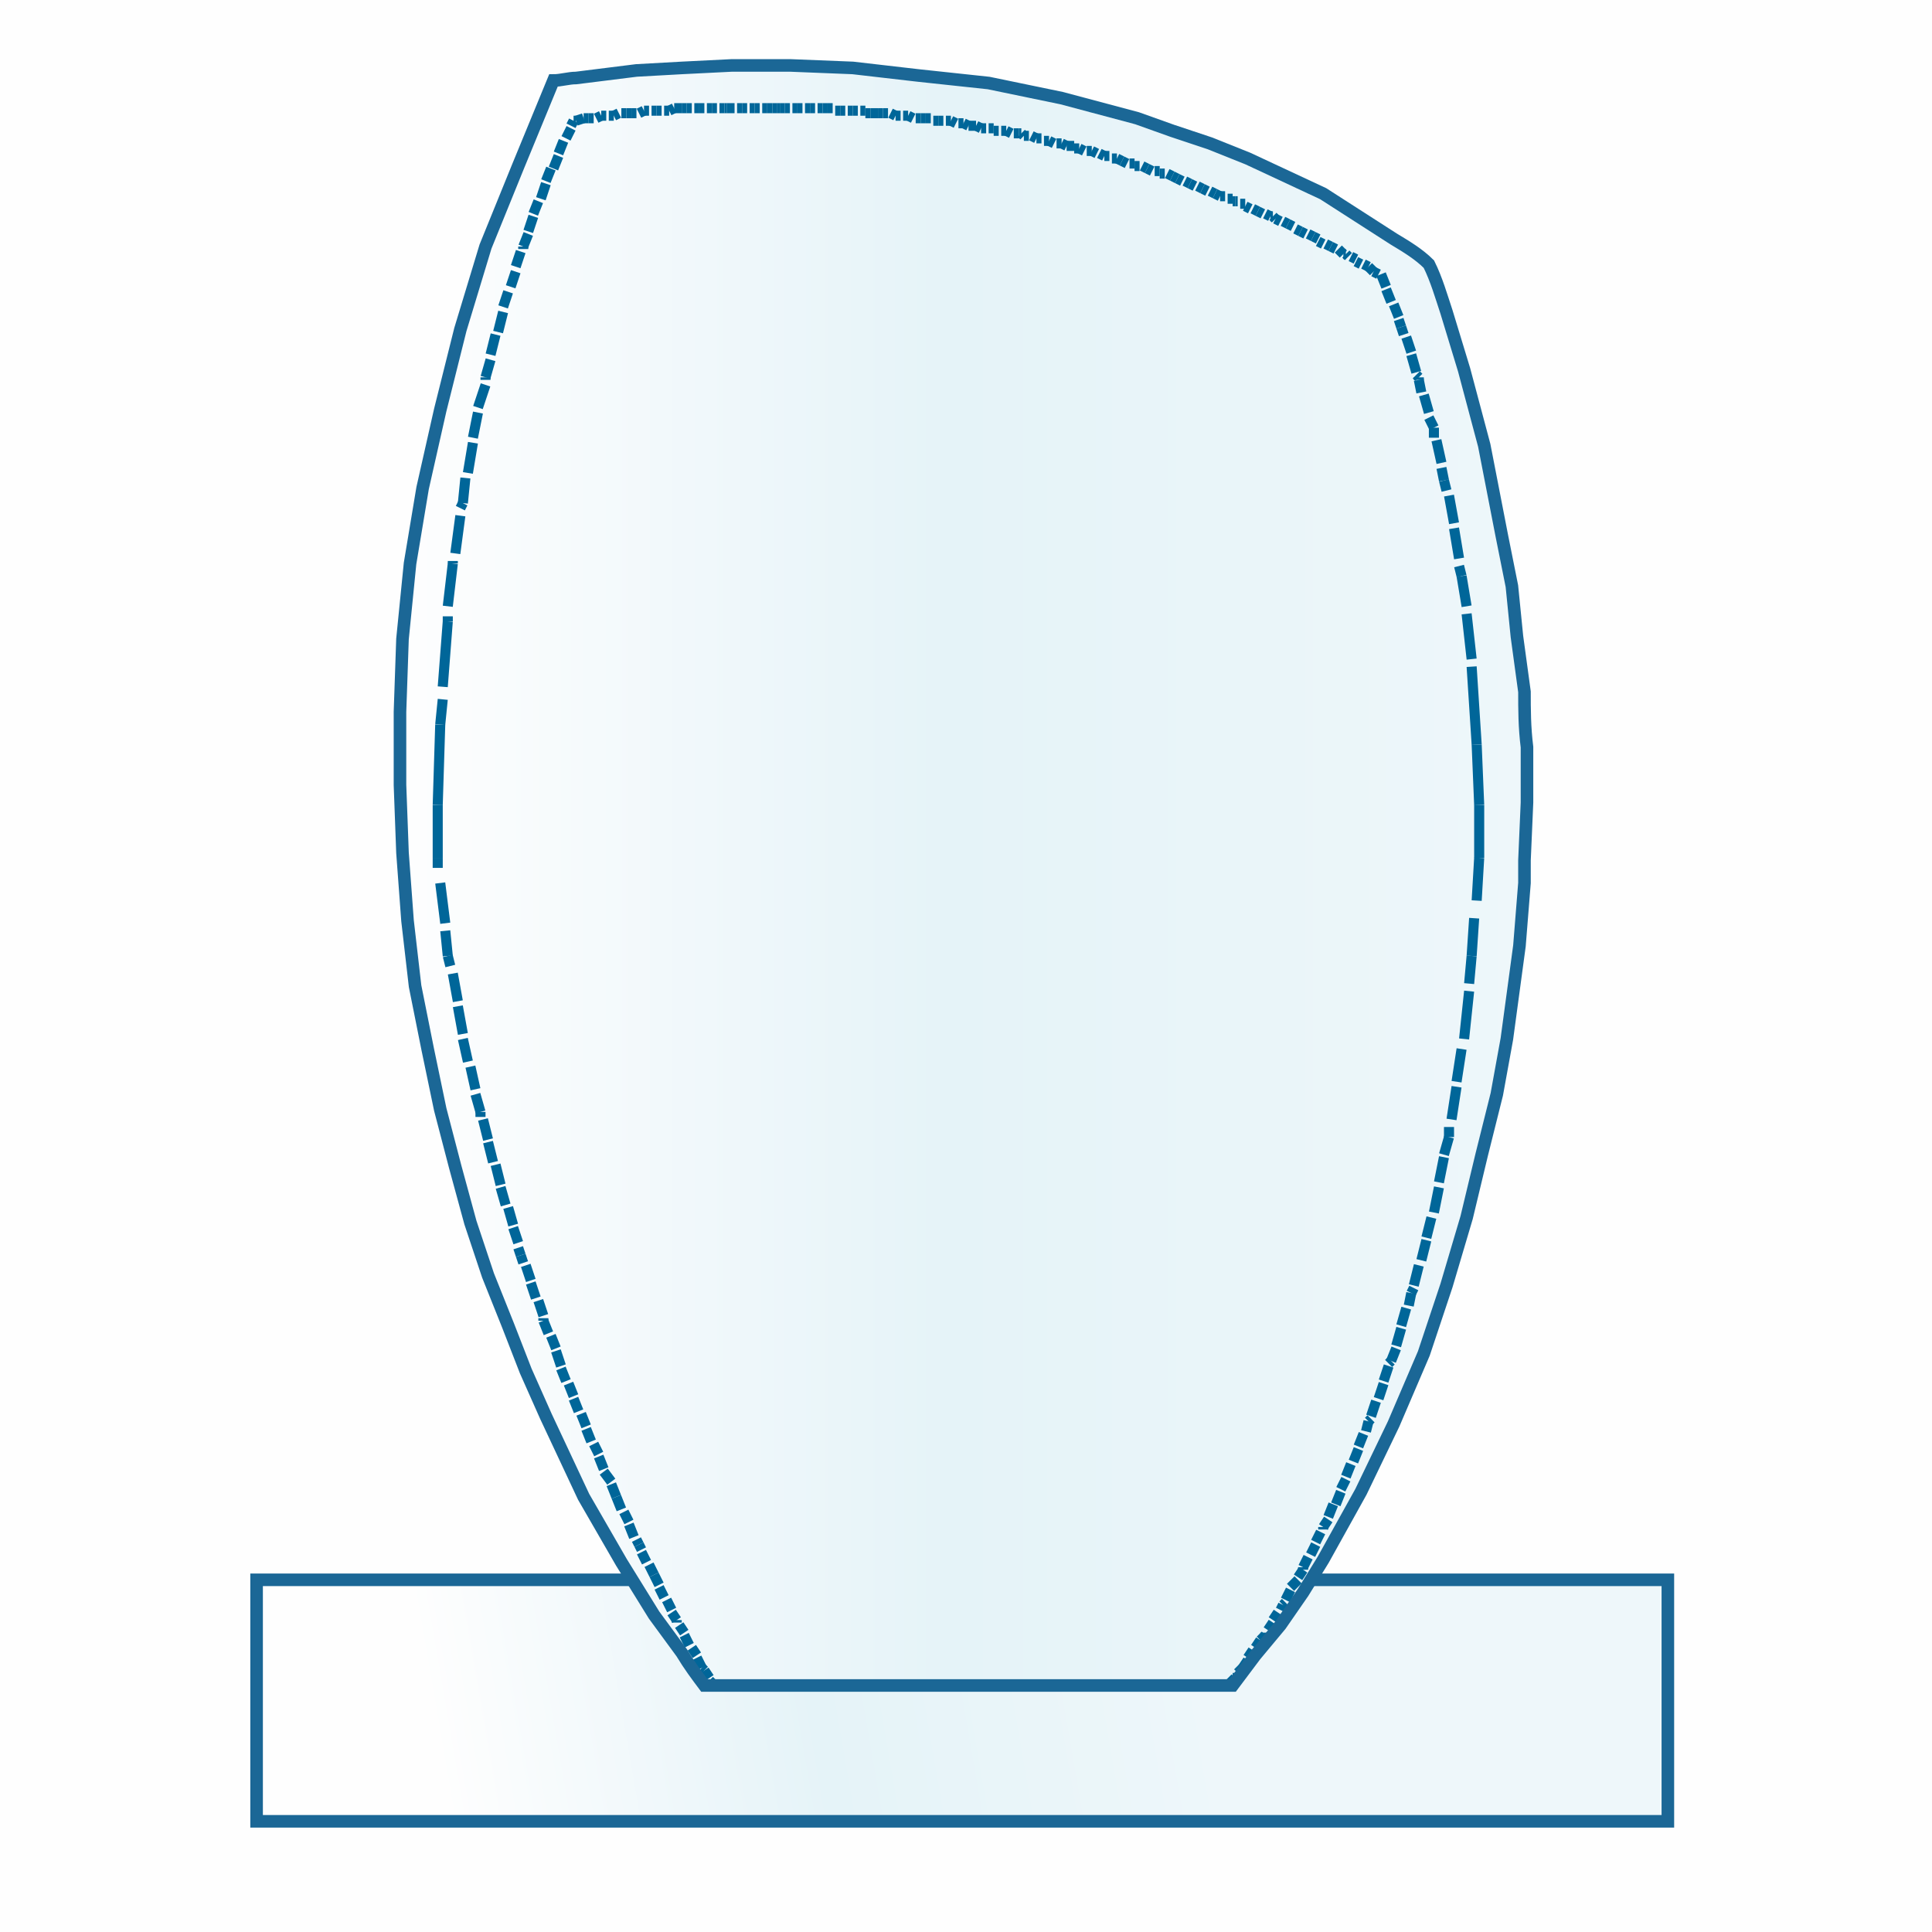 <?xml version="1.0" encoding="UTF-8"?>
<!-- Creator: CorelDRAW -->
<svg xmlns="http://www.w3.org/2000/svg" xmlns:xlink="http://www.w3.org/1999/xlink" xmlns:xodm="http://www.corel.com/coreldraw/odm/2003" xml:space="preserve" width="50px" height="50px" version="1.1" style="shape-rendering:geometricPrecision; text-rendering:geometricPrecision; image-rendering:optimizeQuality; fill-rule:evenodd; clip-rule:evenodd" viewBox="0 0 7.68 7.68">
 <defs>
  <style type="text/css">
   <![CDATA[
    .str0 {stroke:#1B6796;stroke-width:0.05;stroke-miterlimit:22.926}
    .str1 {stroke:#006699;stroke-width:0.04;stroke-miterlimit:22.926}
    .fil4 {fill:none}
    .fil3 {fill:none;fill-rule:nonzero}
    .fil0 {fill:#FEFEFE}
    .fil2 {fill:url(#id0)}
    .fil1 {fill:url(#id1)}
   ]]>
  </style>
  <linearGradient id="id0" gradientUnits="userSpaceOnUse" x1="1.57" y1="6.71" x2="6.08" y2="6.71">
   <stop offset="0" style="stop-opacity:1; stop-color:#FEFEFE"></stop>
   <stop offset="0.49" style="stop-opacity:1; stop-color:#E5F3F8"></stop>
   <stop offset="1" style="stop-opacity:1; stop-color:#EEF7FA"></stop>
  </linearGradient>
  <linearGradient id="id1" gradientUnits="userSpaceOnUse" xlink:href="#id0" x1="1.83" y1="7.5" x2="4.86" y2="6.98">
  </linearGradient>
 </defs>
 <g id="Laag_x0020_1">
  <polygon class="fil0" points="0,0 7.68,0 7.68,7.68 0,7.68 "></polygon>
  <polygon class="fil1 str0" points="1.02,6.28 6.63,6.28 6.63,7.24 1.02,7.24 "></polygon>
  <g id="_1370547397808">
   <path class="fil2" d="M2.8 6.7l2.1 0c0.03,-0.04 0.06,-0.08 0.09,-0.12l0.1 -0.12 0.09 -0.13 0.08 -0.13 0.15 -0.27 0.13 -0.27 0.12 -0.28 0.09 -0.27 0.08 -0.27 0.06 -0.25 0.06 -0.24 0.04 -0.22 0.05 -0.37 0.02 -0.25 0 -0.09 0.01 -0.23 0 -0.22c-0.01,-0.08 -0.01,-0.15 -0.01,-0.22l-0.03 -0.22 -0.02 -0.2 -0.04 -0.2 -0.07 -0.36 -0.08 -0.3 -0.07 -0.23c-0.02,-0.06 -0.04,-0.13 -0.07,-0.19 -0.04,-0.04 -0.09,-0.07 -0.14,-0.1l-0.14 -0.09 -0.14 -0.09 -0.15 -0.07 -0.15 -0.07 -0.15 -0.06 -0.15 -0.05 -0.14 -0.05 -0.3 -0.08 -0.29 -0.06 -0.28 -0.03 -0.26 -0.03 -0.25 -0.01 -0.23 0 -0.2 0.01 -0.18 0.01 -0.24 0.03c-0.03,0 -0.06,0.01 -0.09,0.01l-0.14 0.34 -0.13 0.32 -0.1 0.33 -0.08 0.32 -0.07 0.31 -0.05 0.3 -0.03 0.3 -0.01 0.29 0 0.29 0.01 0.27 0.02 0.27 0.03 0.26 0.05 0.25 0.05 0.24 0.06 0.23 0.06 0.22 0.07 0.21 0.08 0.2 0.07 0.18 0.08 0.18 0.15 0.32 0.15 0.26 0.13 0.21 0.11 0.15c0.03,0.05 0.06,0.09 0.09,0.13z"></path>
   <g>
    <line class="fil3 str1" x1="5.87" y1="2.96" x2="5.85" y2="2.65"></line>
    <line id="_1" class="fil3 str1" x1="5.85" y1="2.65" x2="5.85" y2="2.65"></line>
    <line id="_2" class="fil3 str1" x1="5.85" y1="2.62" x2="5.83" y2="2.44"></line>
    <line id="_3" class="fil3 str1" x1="5.83" y1="2.41" x2="5.81" y2="2.29"></line>
    <line id="_4" class="fil3 str1" x1="5.81" y1="2.29" x2="5.8" y2="2.25"></line>
    <line id="_5" class="fil3 str1" x1="5.8" y1="2.22" x2="5.78" y2="2.1"></line>
    <line id="_6" class="fil3 str1" x1="5.78" y1="2.1" x2="5.78" y2="2.1"></line>
    <line id="_7" class="fil3 str1" x1="5.78" y1="2.08" x2="5.76" y2="1.97"></line>
    <line id="_8" class="fil3 str1" x1="5.75" y1="1.95" x2="5.74" y2="1.91"></line>
    <line id="_9" class="fil3 str1" x1="5.74" y1="1.91" x2="5.73" y2="1.86"></line>
    <line id="_10" class="fil3 str1" x1="5.73" y1="1.84" x2="5.71" y2="1.75"></line>
    <line id="_11" class="fil3 str1" x1="5.7" y1="1.74" x2="5.7" y2="1.7"></line>
    <line id="_12" class="fil3 str1" x1="5.7" y1="1.7" x2="5.68" y2="1.66"></line>
    <line id="_13" class="fil3 str1" x1="5.68" y1="1.64" x2="5.66" y2="1.57"></line>
    <line id="_14" class="fil3 str1" x1="5.65" y1="1.56" x2="5.64" y2="1.51"></line>
    <line id="_15" class="fil3 str1" x1="5.64" y1="1.51" x2="5.64" y2="1.5"></line>
    <line id="_16" class="fil3 str1" x1="5.64" y1="1.5" x2="5.63" y2="1.49"></line>
    <line id="_17" class="fil3 str1" x1="5.63" y1="1.48" x2="5.61" y2="1.41"></line>
    <line id="_18" class="fil3 str1" x1="5.61" y1="1.4" x2="5.59" y2="1.34"></line>
    <line id="_19" class="fil3 str1" x1="5.58" y1="1.33" x2="5.57" y2="1.3"></line>
    <line id="_20" class="fil3 str1" x1="5.57" y1="1.3" x2="5.56" y2="1.27"></line>
    <line id="_21" class="fil3 str1" x1="5.56" y1="1.26" x2="5.54" y2="1.21"></line>
    <line id="_22" class="fil3 str1" x1="5.53" y1="1.2" x2="5.51" y2="1.15"></line>
    <line id="_23" class="fil3 str1" x1="5.51" y1="1.14" x2="5.49" y2="1.09"></line>
    <line id="_24" class="fil3 str1" x1="5.49" y1="1.09" x2="5.49" y2="1.09"></line>
    <line id="_25" class="fil3 str1" x1="5.48" y1="1.09" x2="5.46" y2="1.08"></line>
    <line id="_26" class="fil3 str1" x1="5.46" y1="1.08" x2="5.44" y2="1.06"></line>
    <line id="_27" class="fil3 str1" x1="5.44" y1="1.06" x2="5.42" y2="1.05"></line>
    <line id="_28" class="fil3 str1" x1="5.41" y1="1.05" x2="5.39" y2="1.04"></line>
    <line id="_29" class="fil3 str1" x1="5.39" y1="1.03" x2="5.37" y2="1.02"></line>
    <line id="_30" class="fil3 str1" x1="5.36" y1="1.02" x2="5.35" y2="1.01"></line>
    <line id="_31" class="fil3 str1" x1="5.35" y1="1.01" x2="5.34" y2="1.01"></line>
    <line id="_32" class="fil3 str1" x1="5.34" y1="1.01" x2="5.32" y2="0.99"></line>
    <line id="_33" class="fil3 str1" x1="5.31" y1="0.99" x2="5.29" y2="0.98"></line>
    <line id="_34" class="fil3 str1" x1="5.29" y1="0.98" x2="5.27" y2="0.97"></line>
    <line id="_35" class="fil3 str1" x1="5.26" y1="0.97" x2="5.24" y2="0.96"></line>
    <line id="_36" class="fil3 str1" x1="5.24" y1="0.95" x2="5.22" y2="0.94"></line>
    <line id="_37" class="fil3 str1" x1="5.22" y1="0.94" x2="5.2" y2="0.93"></line>
    <line id="_38" class="fil3 str1" x1="5.2" y1="0.93" x2="5.2" y2="0.93"></line>
    <line id="_39" class="fil3 str1" x1="5.19" y1="0.93" x2="5.17" y2="0.92"></line>
    <line id="_40" class="fil3 str1" x1="5.17" y1="0.92" x2="5.15" y2="0.91"></line>
    <line id="_41" class="fil3 str1" x1="5.14" y1="0.9" x2="5.12" y2="0.89"></line>
    <line id="_42" class="fil3 str1" x1="5.12" y1="0.89" x2="5.1" y2="0.88"></line>
    <line id="_43" class="fil3 str1" x1="5.09" y1="0.88" x2="5.07" y2="0.87"></line>
    <line id="_44" class="fil3 str1" x1="5.07" y1="0.87" x2="5.06" y2="0.86"></line>
    <line id="_45" class="fil3 str1" x1="5.06" y1="0.86" x2="5.05" y2="0.86"></line>
    <line id="_46" class="fil3 str1" x1="5.05" y1="0.86" x2="5.03" y2="0.85"></line>
    <line id="_47" class="fil3 str1" x1="5.02" y1="0.85" x2="5" y2="0.84"></line>
    <line id="_48" class="fil3 str1" x1="5" y1="0.84" x2="4.98" y2="0.83"></line>
    <line id="_49" class="fil3 str1" x1="4.97" y1="0.83" x2="4.95" y2="0.82"></line>
    <line id="_50" class="fil3 str1" x1="4.95" y1="0.81" x2="4.93" y2="0.81"></line>
    <line id="_51" class="fil3 str1" x1="4.92" y1="0.8" x2="4.91" y2="0.8"></line>
    <line id="_52" class="fil3 str1" x1="4.91" y1="0.8" x2="4.9" y2="0.8"></line>
    <line id="_53" class="fil3 str1" x1="4.9" y1="0.79" x2="4.88" y2="0.79"></line>
    <line id="_54" class="fil3 str1" x1="4.87" y1="0.78" x2="4.85" y2="0.78"></line>
    <line id="_55" class="fil3 str1" x1="4.85" y1="0.78" x2="4.83" y2="0.77"></line>
    <line id="_56" class="fil3 str1" x1="4.83" y1="0.77" x2="4.81" y2="0.76"></line>
    <line id="_57" class="fil3 str1" x1="4.8" y1="0.76" x2="4.78" y2="0.75"></line>
    <line id="_58" class="fil3 str1" x1="4.78" y1="0.75" x2="4.76" y2="0.74"></line>
    <line id="_59" class="fil3 str1" x1="4.75" y1="0.74" x2="4.73" y2="0.73"></line>
    <line id="_60" class="fil3 str1" x1="4.73" y1="0.73" x2="4.71" y2="0.72"></line>
    <line id="_61" class="fil3 str1" x1="4.7" y1="0.72" x2="4.68" y2="0.71"></line>
    <line id="_62" class="fil3 str1" x1="4.68" y1="0.71" x2="4.66" y2="0.7"></line>
    <line id="_63" class="fil3 str1" x1="4.66" y1="0.7" x2="4.64" y2="0.69"></line>
    <line id="_64" class="fil3 str1" x1="4.63" y1="0.69" x2="4.62" y2="0.69"></line>
    <line id="_65" class="fil3 str1" x1="4.62" y1="0.69" x2="4.61" y2="0.69"></line>
    <line id="_66" class="fil3 str1" x1="4.61" y1="0.68" x2="4.59" y2="0.68"></line>
    <line id="_67" class="fil3 str1" x1="4.58" y1="0.68" x2="4.56" y2="0.67"></line>
    <line id="_68" class="fil3 str1" x1="4.56" y1="0.67" x2="4.54" y2="0.66"></line>
    <line id="_69" class="fil3 str1" x1="4.53" y1="0.66" x2="4.51" y2="0.66"></line>
    <line id="_70" class="fil3 str1" x1="4.51" y1="0.65" x2="4.49" y2="0.65"></line>
    <line id="_71" class="fil3 str1" x1="4.48" y1="0.65" x2="4.46" y2="0.64"></line>
    <line id="_72" class="fil3 str1" x1="4.46" y1="0.64" x2="4.44" y2="0.63"></line>
    <line id="_73" class="fil3 str1" x1="4.44" y1="0.63" x2="4.42" y2="0.63"></line>
    <line id="_74" class="fil3 str1" x1="4.41" y1="0.62" x2="4.39" y2="0.62"></line>
    <line id="_75" class="fil3 str1" x1="4.39" y1="0.62" x2="4.37" y2="0.61"></line>
    <line id="_76" class="fil3 str1" x1="4.36" y1="0.61" x2="4.34" y2="0.6"></line>
    <line id="_77" class="fil3 str1" x1="4.34" y1="0.6" x2="4.34" y2="0.6"></line>
    <line id="_78" class="fil3 str1" x1="4.34" y1="0.6" x2="4.32" y2="0.6"></line>
    <line id="_79" class="fil3 str1" x1="4.31" y1="0.6" x2="4.29" y2="0.59"></line>
    <line id="_80" class="fil3 str1" x1="4.29" y1="0.59" x2="4.27" y2="0.59"></line>
    <line id="_81" class="fil3 str1" x1="4.27" y1="0.58" x2="4.24" y2="0.58"></line>
    <line id="_82" class="fil3 str1" x1="4.24" y1="0.58" x2="4.22" y2="0.57"></line>
    <line id="_83" class="fil3 str1" x1="4.22" y1="0.57" x2="4.2" y2="0.57"></line>
    <line id="_84" class="fil3 str1" x1="4.19" y1="0.57" x2="4.17" y2="0.56"></line>
    <line id="_85" class="fil3 str1" x1="4.17" y1="0.56" x2="4.15" y2="0.56"></line>
    <line id="_86" class="fil3 str1" x1="4.14" y1="0.55" x2="4.12" y2="0.55"></line>
    <line id="_87" class="fil3 str1" x1="4.12" y1="0.55" x2="4.1" y2="0.54"></line>
    <line id="_88" class="fil3 str1" x1="4.09" y1="0.54" x2="4.07" y2="0.54"></line>
    <line id="_89" class="fil3 str1" x1="4.07" y1="0.54" x2="4.06" y2="0.53"></line>
    <line id="_90" class="fil3 str1" x1="4.06" y1="0.53" x2="4.05" y2="0.53"></line>
    <line id="_91" class="fil3 str1" x1="4.05" y1="0.53" x2="4.03" y2="0.53"></line>
    <line id="_92" class="fil3 str1" x1="4.02" y1="0.53" x2="4" y2="0.52"></line>
    <line id="_93" class="fil3 str1" x1="4" y1="0.52" x2="3.98" y2="0.52"></line>
    <line id="_94" class="fil3 str1" x1="3.97" y1="0.52" x2="3.95" y2="0.52"></line>
    <line id="_95" class="fil3 str1" x1="3.95" y1="0.51" x2="3.93" y2="0.51"></line>
    <line id="_96" class="fil3 str1" x1="3.92" y1="0.51" x2="3.9" y2="0.51"></line>
    <line id="_97" class="fil3 str1" x1="3.9" y1="0.51" x2="3.88" y2="0.5"></line>
    <line id="_98" class="fil3 str1" x1="3.88" y1="0.5" x2="3.85" y2="0.5"></line>
    <line id="_99" class="fil3 str1" x1="3.85" y1="0.5" x2="3.83" y2="0.49"></line>
    <line id="_100" class="fil3 str1" x1="3.83" y1="0.49" x2="3.81" y2="0.49"></line>
    <line id="_101" class="fil3 str1" x1="3.8" y1="0.49" x2="3.8" y2="0.49"></line>
    <line id="_102" class="fil3 str1" x1="3.8" y1="0.49" x2="3.78" y2="0.48"></line>
    <line id="_103" class="fil3 str1" x1="3.78" y1="0.48" x2="3.76" y2="0.48"></line>
    <line id="_104" class="fil3 str1" x1="3.75" y1="0.48" x2="3.73" y2="0.48"></line>
    <line id="_105" class="fil3 str1" x1="3.73" y1="0.48" x2="3.71" y2="0.48"></line>
    <line id="_106" class="fil3 str1" x1="3.7" y1="0.47" x2="3.68" y2="0.47"></line>
    <line id="_107" class="fil3 str1" x1="3.68" y1="0.47" x2="3.66" y2="0.47"></line>
    <line id="_108" class="fil3 str1" x1="3.66" y1="0.47" x2="3.64" y2="0.47"></line>
    <line id="_109" class="fil3 str1" x1="3.63" y1="0.47" x2="3.61" y2="0.46"></line>
    <line id="_110" class="fil3 str1" x1="3.61" y1="0.46" x2="3.59" y2="0.46"></line>
    <line id="_111" class="fil3 str1" x1="3.58" y1="0.46" x2="3.56" y2="0.46"></line>
    <line id="_112" class="fil3 str1" x1="3.56" y1="0.46" x2="3.54" y2="0.45"></line>
    <line id="_113" class="fil3 str1" x1="3.54" y1="0.45" x2="3.54" y2="0.45"></line>
    <line id="_114" class="fil3 str1" x1="3.53" y1="0.45" x2="3.51" y2="0.45"></line>
    <line id="_115" class="fil3 str1" x1="3.51" y1="0.45" x2="3.49" y2="0.45"></line>
    <line id="_116" class="fil3 str1" x1="3.49" y1="0.45" x2="3.46" y2="0.45"></line>
    <line id="_117" class="fil3 str1" x1="3.46" y1="0.45" x2="3.44" y2="0.45"></line>
    <line id="_118" class="fil3 str1" x1="3.44" y1="0.44" x2="3.42" y2="0.44"></line>
    <line id="_119" class="fil3 str1" x1="3.41" y1="0.44" x2="3.39" y2="0.44"></line>
    <line id="_120" class="fil3 str1" x1="3.39" y1="0.44" x2="3.37" y2="0.44"></line>
    <line id="_121" class="fil3 str1" x1="3.36" y1="0.44" x2="3.34" y2="0.44"></line>
    <line id="_122" class="fil3 str1" x1="3.34" y1="0.44" x2="3.32" y2="0.44"></line>
    <line id="_123" class="fil3 str1" x1="3.31" y1="0.43" x2="3.31" y2="0.43"></line>
    <line id="_124" class="fil3 str1" x1="3.31" y1="0.43" x2="3.29" y2="0.43"></line>
    <line id="_125" class="fil3 str1" x1="3.29" y1="0.43" x2="3.27" y2="0.43"></line>
    <line id="_126" class="fil3 str1" x1="3.27" y1="0.43" x2="3.25" y2="0.43"></line>
    <line id="_127" class="fil3 str1" x1="3.24" y1="0.43" x2="3.22" y2="0.43"></line>
    <line id="_128" class="fil3 str1" x1="3.22" y1="0.43" x2="3.2" y2="0.43"></line>
    <line id="_129" class="fil3 str1" x1="3.19" y1="0.43" x2="3.17" y2="0.43"></line>
    <line id="_130" class="fil3 str1" x1="3.17" y1="0.43" x2="3.15" y2="0.43"></line>
    <line id="_131" class="fil3 str1" x1="3.14" y1="0.43" x2="3.12" y2="0.43"></line>
    <line id="_132" class="fil3 str1" x1="3.12" y1="0.43" x2="3.1" y2="0.43"></line>
    <line id="_133" class="fil3 str1" x1="3.1" y1="0.43" x2="3.09" y2="0.43"></line>
    <line id="_134" class="fil3 str1" x1="3.09" y1="0.43" x2="3.07" y2="0.43"></line>
    <line id="_135" class="fil3 str1" x1="3.07" y1="0.43" x2="3.05" y2="0.43"></line>
    <line id="_136" class="fil3 str1" x1="3.05" y1="0.43" x2="3.03" y2="0.43"></line>
    <line id="_137" class="fil3 str1" x1="3.02" y1="0.43" x2="3" y2="0.43"></line>
    <line id="_138" class="fil3 str1" x1="3" y1="0.43" x2="2.98" y2="0.43"></line>
    <line id="_139" class="fil3 str1" x1="2.97" y1="0.43" x2="2.95" y2="0.43"></line>
    <line id="_140" class="fil3 str1" x1="2.95" y1="0.43" x2="2.93" y2="0.43"></line>
    <line id="_141" class="fil3 str1" x1="2.92" y1="0.43" x2="2.9" y2="0.43"></line>
    <line id="_142" class="fil3 str1" x1="2.9" y1="0.43" x2="2.89" y2="0.43"></line>
    <line id="_143" class="fil3 str1" x1="2.89" y1="0.43" x2="2.88" y2="0.43"></line>
    <line id="_144" class="fil3 str1" x1="2.88" y1="0.43" x2="2.86" y2="0.43"></line>
    <line id="_145" class="fil3 str1" x1="2.85" y1="0.43" x2="2.83" y2="0.43"></line>
    <line id="_146" class="fil3 str1" x1="2.83" y1="0.43" x2="2.81" y2="0.43"></line>
    <line id="_147" class="fil3 str1" x1="2.8" y1="0.43" x2="2.78" y2="0.43"></line>
    <line id="_148" class="fil3 str1" x1="2.78" y1="0.43" x2="2.76" y2="0.43"></line>
    <line id="_149" class="fil3 str1" x1="2.75" y1="0.43" x2="2.73" y2="0.43"></line>
    <line id="_150" class="fil3 str1" x1="2.73" y1="0.43" x2="2.71" y2="0.43"></line>
    <line id="_151" class="fil3 str1" x1="2.71" y1="0.43" x2="2.71" y2="0.43"></line>
    <line id="_152" class="fil3 str1" x1="2.71" y1="0.43" x2="2.68" y2="0.43"></line>
    <line id="_153" class="fil3 str1" x1="2.68" y1="0.43" x2="2.66" y2="0.44"></line>
    <line id="_154" class="fil3 str1" x1="2.66" y1="0.44" x2="2.64" y2="0.44"></line>
    <line id="_155" class="fil3 str1" x1="2.63" y1="0.44" x2="2.61" y2="0.44"></line>
    <line id="_156" class="fil3 str1" x1="2.61" y1="0.44" x2="2.59" y2="0.44"></line>
    <line id="_157" class="fil3 str1" x1="2.58" y1="0.44" x2="2.56" y2="0.44"></line>
    <line id="_158" class="fil3 str1" x1="2.56" y1="0.44" x2="2.56" y2="0.44"></line>
    <line id="_159" class="fil3 str1" x1="2.56" y1="0.44" x2="2.54" y2="0.45"></line>
    <line id="_160" class="fil3 str1" x1="2.53" y1="0.45" x2="2.51" y2="0.45"></line>
    <line id="_161" class="fil3 str1" x1="2.51" y1="0.45" x2="2.49" y2="0.45"></line>
    <line id="_162" class="fil3 str1" x1="2.49" y1="0.45" x2="2.47" y2="0.45"></line>
    <line id="_163" class="fil3 str1" x1="2.46" y1="0.45" x2="2.44" y2="0.46"></line>
    <line id="_164" class="fil3 str1" x1="2.44" y1="0.46" x2="2.42" y2="0.46"></line>
    <line id="_165" class="fil3 str1" x1="2.41" y1="0.46" x2="2.39" y2="0.46"></line>
    <line id="_166" class="fil3 str1" x1="2.39" y1="0.46" x2="2.37" y2="0.47"></line>
    <line id="_167" class="fil3 str1" x1="2.36" y1="0.47" x2="2.35" y2="0.47"></line>
    <line id="_168" class="fil3 str1" x1="2.35" y1="0.47" x2="2.34" y2="0.47"></line>
    <line id="_169" class="fil3 str1" x1="2.34" y1="0.47" x2="2.32" y2="0.47"></line>
    <line id="_170" class="fil3 str1" x1="2.32" y1="0.47" x2="2.29" y2="0.48"></line>
    <line id="_171" class="fil3 str1" x1="2.29" y1="0.48" x2="2.28" y2="0.48"></line>
    <line id="_172" class="fil3 str1" x1="2.28" y1="0.48" x2="2.27" y2="0.5"></line>
    <line id="_173" class="fil3 str1" x1="2.27" y1="0.51" x2="2.25" y2="0.55"></line>
    <line id="_174" class="fil3 str1" x1="2.24" y1="0.56" x2="2.22" y2="0.61"></line>
    <line id="_175" class="fil3 str1" x1="2.22" y1="0.62" x2="2.2" y2="0.67"></line>
    <line id="_176" class="fil3 str1" x1="2.19" y1="0.67" x2="2.17" y2="0.72"></line>
    <line id="_177" class="fil3 str1" x1="2.17" y1="0.73" x2="2.15" y2="0.79"></line>
    <line id="_178" class="fil3 str1" x1="2.14" y1="0.8" x2="2.12" y2="0.85"></line>
    <line id="_179" class="fil3 str1" x1="2.12" y1="0.86" x2="2.1" y2="0.92"></line>
    <line id="_180" class="fil3 str1" x1="2.1" y1="0.93" x2="2.08" y2="0.98"></line>
    <line id="_181" class="fil3 str1" x1="2.08" y1="0.98" x2="2.08" y2="0.99"></line>
    <line id="_182" class="fil3 str1" x1="2.07" y1="1" x2="2.05" y2="1.06"></line>
    <line id="_183" class="fil3 str1" x1="2.05" y1="1.08" x2="2.03" y2="1.14"></line>
    <line id="_184" class="fil3 str1" x1="2.02" y1="1.16" x2="2" y2="1.22"></line>
    <line id="_185" class="fil3 str1" x1="2" y1="1.24" x2="2" y2="1.24"></line>
    <line id="_186" class="fil3 str1" x1="2" y1="1.24" x2="1.98" y2="1.32"></line>
    <line id="_187" class="fil3 str1" x1="1.97" y1="1.33" x2="1.95" y2="1.41"></line>
    <line id="_188" class="fil3 str1" x1="1.95" y1="1.43" x2="1.93" y2="1.5"></line>
    <line id="_189" class="fil3 str1" x1="1.93" y1="1.5" x2="1.93" y2="1.51"></line>
    <line id="_190" class="fil3 str1" x1="1.93" y1="1.53" x2="1.9" y2="1.62"></line>
    <line id="_191" class="fil3 str1" x1="1.9" y1="1.64" x2="1.88" y2="1.74"></line>
    <line id="_192" class="fil3 str1" x1="1.88" y1="1.76" x2="1.86" y2="1.88"></line>
    <line id="_193" class="fil3 str1" x1="1.85" y1="1.9" x2="1.84" y2="2"></line>
    <line id="_194" class="fil3 str1" x1="1.84" y1="2" x2="1.83" y2="2.02"></line>
    <line id="_195" class="fil3 str1" x1="1.83" y1="2.05" x2="1.81" y2="2.2"></line>
    <line id="_196" class="fil3 str1" x1="1.8" y1="2.23" x2="1.8" y2="2.24"></line>
    <line id="_197" class="fil3 str1" x1="1.8" y1="2.24" x2="1.78" y2="2.41"></line>
    <line id="_198" class="fil3 str1" x1="1.78" y1="2.45" x2="1.78" y2="2.47"></line>
    <line id="_199" class="fil3 str1" x1="1.78" y1="2.47" x2="1.76" y2="2.73"></line>
    <line id="_200" class="fil3 str1" x1="1.76" y1="2.78" x2="1.75" y2="2.88"></line>
    <line id="_201" class="fil3 str1" x1="1.75" y1="2.88" x2="1.74" y2="3.2"></line>
    <line id="_202" class="fil3 str1" x1="1.74" y1="3.2" x2="1.74" y2="3.41"></line>
    <line id="_203" class="fil3 str1" x1="1.74" y1="3.41" x2="1.74" y2="3.45"></line>
    <line id="_204" class="fil3 str1" x1="1.75" y1="3.51" x2="1.77" y2="3.67"></line>
    <line id="_205" class="fil3 str1" x1="1.77" y1="3.7" x2="1.78" y2="3.8"></line>
    <line id="_206" class="fil3 str1" x1="1.78" y1="3.8" x2="1.79" y2="3.84"></line>
    <line id="_207" class="fil3 str1" x1="1.8" y1="3.87" x2="1.82" y2="3.98"></line>
    <line id="_208" class="fil3 str1" x1="1.82" y1="4" x2="1.84" y2="4.11"></line>
    <line id="_209" class="fil3 str1" x1="1.84" y1="4.11" x2="1.84" y2="4.11"></line>
    <line id="_210" class="fil3 str1" x1="1.84" y1="4.13" x2="1.86" y2="4.22"></line>
    <line id="_211" class="fil3 str1" x1="1.87" y1="4.24" x2="1.89" y2="4.33"></line>
    <line id="_212" class="fil3 str1" x1="1.89" y1="4.35" x2="1.91" y2="4.42"></line>
    <line id="_213" class="fil3 str1" x1="1.91" y1="4.42" x2="1.91" y2="4.44"></line>
    <line id="_214" class="fil3 str1" x1="1.92" y1="4.45" x2="1.94" y2="4.53"></line>
    <line id="_215" class="fil3 str1" x1="1.94" y1="4.54" x2="1.96" y2="4.62"></line>
    <line id="_216" class="fil3 str1" x1="1.97" y1="4.63" x2="1.99" y2="4.71"></line>
    <line id="_217" class="fil3 str1" x1="1.99" y1="4.72" x2="2.01" y2="4.79"></line>
    <line id="_218" class="fil3 str1" x1="2.02" y1="4.8" x2="2.04" y2="4.87"></line>
    <line id="_219" class="fil3 str1" x1="2.04" y1="4.88" x2="2.06" y2="4.94"></line>
    <line id="_220" class="fil3 str1" x1="2.06" y1="4.96" x2="2.07" y2="4.99"></line>
    <line id="_221" class="fil3 str1" x1="2.07" y1="4.99" x2="2.08" y2="5.02"></line>
    <line id="_222" class="fil3 str1" x1="2.09" y1="5.03" x2="2.11" y2="5.09"></line>
    <line id="_223" class="fil3 str1" x1="2.11" y1="5.1" x2="2.13" y2="5.16"></line>
    <line id="_224" class="fil3 str1" x1="2.14" y1="5.17" x2="2.16" y2="5.23"></line>
    <line id="_225" class="fil3 str1" x1="2.16" y1="5.24" x2="2.16" y2="5.25"></line>
    <line id="_226" class="fil3 str1" x1="2.16" y1="5.25" x2="2.18" y2="5.3"></line>
    <line id="_227" class="fil3 str1" x1="2.19" y1="5.31" x2="2.21" y2="5.36"></line>
    <line id="_228" class="fil3 str1" x1="2.21" y1="5.37" x2="2.23" y2="5.43"></line>
    <line id="_229" class="fil3 str1" x1="2.23" y1="5.44" x2="2.25" y2="5.49"></line>
    <line id="_230" class="fil3 str1" x1="2.26" y1="5.5" x2="2.26" y2="5.5"></line>
    <line id="_231" class="fil3 str1" x1="2.26" y1="5.5" x2="2.28" y2="5.55"></line>
    <line id="_232" class="fil3 str1" x1="2.28" y1="5.56" x2="2.3" y2="5.61"></line>
    <line id="_233" class="fil3 str1" x1="2.31" y1="5.62" x2="2.33" y2="5.67"></line>
    <line id="_234" class="fil3 str1" x1="2.33" y1="5.68" x2="2.35" y2="5.73"></line>
    <line id="_235" class="fil3 str1" x1="2.36" y1="5.74" x2="2.38" y2="5.78"></line>
    <line id="_236" class="fil3 str1" x1="2.38" y1="5.79" x2="2.4" y2="5.84"></line>
    <line id="_237" class="fil3 str1" x1="2.4" y1="5.85" x2="2.43" y2="5.89"></line>
    <line id="_238" class="fil3 str1" x1="2.43" y1="5.9" x2="2.45" y2="5.95"></line>
    <line id="_239" class="fil3 str1" x1="2.45" y1="5.95" x2="2.47" y2="6"></line>
    <line id="_240" class="fil3 str1" x1="2.48" y1="6.01" x2="2.5" y2="6.05"></line>
    <line id="_241" class="fil3 str1" x1="2.5" y1="6.06" x2="2.52" y2="6.11"></line>
    <line id="_242" class="fil3 str1" x1="2.53" y1="6.12" x2="2.54" y2="6.14"></line>
    <line id="_243" class="fil3 str1" x1="2.54" y1="6.14" x2="2.55" y2="6.16"></line>
    <line id="_244" class="fil3 str1" x1="2.55" y1="6.17" x2="2.57" y2="6.21"></line>
    <line id="_245" class="fil3 str1" x1="2.58" y1="6.22" x2="2.6" y2="6.26"></line>
    <line id="_246" class="fil3 str1" x1="2.6" y1="6.26" x2="2.62" y2="6.3"></line>
    <line id="_247" class="fil3 str1" x1="2.62" y1="6.31" x2="2.64" y2="6.35"></line>
    <line id="_248" class="fil3 str1" x1="2.65" y1="6.36" x2="2.67" y2="6.4"></line>
    <line id="_249" class="fil3 str1" x1="2.67" y1="6.41" x2="2.69" y2="6.44"></line>
    <line id="_250" class="fil3 str1" x1="2.69" y1="6.44" x2="2.69" y2="6.45"></line>
    <line id="_251" class="fil3 str1" x1="2.7" y1="6.46" x2="2.72" y2="6.49"></line>
    <line id="_252" class="fil3 str1" x1="2.72" y1="6.5" x2="2.74" y2="6.54"></line>
    <line id="_253" class="fil3 str1" x1="2.75" y1="6.55" x2="2.77" y2="6.58"></line>
    <line id="_254" class="fil3 str1" x1="2.77" y1="6.59" x2="2.79" y2="6.63"></line>
    <line id="_255" class="fil3 str1" x1="2.79" y1="6.63" x2="2.8" y2="6.64"></line>
    <line id="_256" class="fil3 str1" x1="2.8" y1="6.64" x2="2.82" y2="6.67"></line>
    <line id="_257" class="fil3 str1" x1="2.82" y1="6.68" x2="2.84" y2="6.7"></line>
    <line id="_258" class="fil3 str1" x1="2.84" y1="6.7" x2="2.84" y2="6.7"></line>
    <line id="_259" class="fil3 str1" x1="2.84" y1="6.7" x2="2.86" y2="6.7"></line>
    <line id="_260" class="fil3 str1" x1="2.87" y1="6.7" x2="2.89" y2="6.7"></line>
    <line id="_261" class="fil3 str1" x1="2.89" y1="6.7" x2="2.91" y2="6.7"></line>
    <line id="_262" class="fil3 str1" x1="2.92" y1="6.7" x2="2.94" y2="6.7"></line>
    <line id="_263" class="fil3 str1" x1="2.94" y1="6.7" x2="2.96" y2="6.7"></line>
    <line id="_264" class="fil3 str1" x1="2.97" y1="6.7" x2="2.99" y2="6.7"></line>
    <line id="_265" class="fil3 str1" x1="2.99" y1="6.7" x2="3.01" y2="6.7"></line>
    <line id="_266" class="fil3 str1" x1="3.01" y1="6.7" x2="3.03" y2="6.7"></line>
    <line id="_267" class="fil3 str1" x1="3.04" y1="6.7" x2="3.06" y2="6.7"></line>
    <line id="_268" class="fil3 str1" x1="3.06" y1="6.7" x2="3.08" y2="6.7"></line>
    <line id="_269" class="fil3 str1" x1="3.09" y1="6.7" x2="3.11" y2="6.7"></line>
    <line id="_270" class="fil3 str1" x1="3.11" y1="6.7" x2="3.13" y2="6.7"></line>
    <line id="_271" class="fil3 str1" x1="3.14" y1="6.7" x2="3.16" y2="6.7"></line>
    <line id="_272" class="fil3 str1" x1="3.16" y1="6.7" x2="3.18" y2="6.7"></line>
    <line id="_273" class="fil3 str1" x1="3.18" y1="6.7" x2="3.21" y2="6.7"></line>
    <line id="_274" class="fil3 str1" x1="3.21" y1="6.7" x2="3.23" y2="6.7"></line>
    <line id="_275" class="fil3 str1" x1="3.23" y1="6.7" x2="3.25" y2="6.7"></line>
    <line id="_276" class="fil3 str1" x1="3.26" y1="6.7" x2="3.28" y2="6.7"></line>
    <line id="_277" class="fil3 str1" x1="3.28" y1="6.7" x2="3.3" y2="6.7"></line>
    <line id="_278" class="fil3 str1" x1="3.31" y1="6.7" x2="3.33" y2="6.7"></line>
    <line id="_279" class="fil3 str1" x1="3.33" y1="6.7" x2="3.35" y2="6.7"></line>
    <line id="_280" class="fil3 str1" x1="3.36" y1="6.7" x2="3.38" y2="6.7"></line>
    <line id="_281" class="fil3 str1" x1="3.38" y1="6.7" x2="3.4" y2="6.7"></line>
    <line id="_282" class="fil3 str1" x1="3.4" y1="6.7" x2="3.42" y2="6.7"></line>
    <line id="_283" class="fil3 str1" x1="3.43" y1="6.7" x2="3.45" y2="6.7"></line>
    <line id="_284" class="fil3 str1" x1="3.45" y1="6.7" x2="3.47" y2="6.7"></line>
    <line id="_285" class="fil3 str1" x1="3.48" y1="6.7" x2="3.5" y2="6.7"></line>
    <line id="_286" class="fil3 str1" x1="3.5" y1="6.7" x2="3.52" y2="6.7"></line>
    <line id="_287" class="fil3 str1" x1="3.53" y1="6.7" x2="3.55" y2="6.7"></line>
    <line id="_288" class="fil3 str1" x1="3.55" y1="6.7" x2="3.57" y2="6.7"></line>
    <line id="_289" class="fil3 str1" x1="3.57" y1="6.7" x2="3.6" y2="6.7"></line>
    <line id="_290" class="fil3 str1" x1="3.6" y1="6.7" x2="3.62" y2="6.7"></line>
    <line id="_291" class="fil3 str1" x1="3.62" y1="6.7" x2="3.64" y2="6.7"></line>
    <line id="_292" class="fil3 str1" x1="3.65" y1="6.7" x2="3.67" y2="6.7"></line>
    <line id="_293" class="fil3 str1" x1="3.67" y1="6.7" x2="3.69" y2="6.7"></line>
    <line id="_294" class="fil3 str1" x1="3.7" y1="6.7" x2="3.72" y2="6.7"></line>
    <line id="_295" class="fil3 str1" x1="3.72" y1="6.7" x2="3.74" y2="6.7"></line>
    <line id="_296" class="fil3 str1" x1="3.75" y1="6.7" x2="3.77" y2="6.7"></line>
    <line id="_297" class="fil3 str1" x1="3.77" y1="6.7" x2="3.79" y2="6.7"></line>
    <line id="_298" class="fil3 str1" x1="3.79" y1="6.7" x2="3.81" y2="6.7"></line>
    <line id="_299" class="fil3 str1" x1="3.82" y1="6.7" x2="3.84" y2="6.7"></line>
    <line id="_300" class="fil3 str1" x1="3.84" y1="6.7" x2="3.86" y2="6.7"></line>
    <line id="_301" class="fil3 str1" x1="3.87" y1="6.7" x2="3.89" y2="6.7"></line>
    <line id="_302" class="fil3 str1" x1="3.89" y1="6.7" x2="3.91" y2="6.7"></line>
    <line id="_303" class="fil3 str1" x1="3.92" y1="6.7" x2="3.94" y2="6.7"></line>
    <line id="_304" class="fil3 str1" x1="3.94" y1="6.7" x2="3.96" y2="6.7"></line>
    <line id="_305" class="fil3 str1" x1="3.96" y1="6.7" x2="3.99" y2="6.7"></line>
    <line id="_306" class="fil3 str1" x1="3.99" y1="6.7" x2="4.01" y2="6.7"></line>
    <line id="_307" class="fil3 str1" x1="4.01" y1="6.7" x2="4.03" y2="6.7"></line>
    <line id="_308" class="fil3 str1" x1="4.04" y1="6.7" x2="4.06" y2="6.7"></line>
    <line id="_309" class="fil3 str1" x1="4.06" y1="6.7" x2="4.08" y2="6.7"></line>
    <line id="_310" class="fil3 str1" x1="4.09" y1="6.7" x2="4.11" y2="6.7"></line>
    <line id="_311" class="fil3 str1" x1="4.11" y1="6.7" x2="4.13" y2="6.7"></line>
    <line id="_312" class="fil3 str1" x1="4.14" y1="6.7" x2="4.16" y2="6.7"></line>
    <line id="_313" class="fil3 str1" x1="4.16" y1="6.7" x2="4.18" y2="6.7"></line>
    <line id="_314" class="fil3 str1" x1="4.18" y1="6.7" x2="4.2" y2="6.7"></line>
    <line id="_315" class="fil3 str1" x1="4.21" y1="6.7" x2="4.23" y2="6.7"></line>
    <line id="_316" class="fil3 str1" x1="4.23" y1="6.7" x2="4.25" y2="6.7"></line>
    <line id="_317" class="fil3 str1" x1="4.26" y1="6.7" x2="4.28" y2="6.7"></line>
    <line id="_318" class="fil3 str1" x1="4.28" y1="6.7" x2="4.3" y2="6.7"></line>
    <line id="_319" class="fil3 str1" x1="4.31" y1="6.7" x2="4.33" y2="6.7"></line>
    <line id="_320" class="fil3 str1" x1="4.33" y1="6.7" x2="4.35" y2="6.7"></line>
    <line id="_321" class="fil3 str1" x1="4.35" y1="6.7" x2="4.38" y2="6.7"></line>
    <line id="_322" class="fil3 str1" x1="4.38" y1="6.7" x2="4.4" y2="6.7"></line>
    <line id="_323" class="fil3 str1" x1="4.4" y1="6.7" x2="4.42" y2="6.7"></line>
    <line id="_324" class="fil3 str1" x1="4.43" y1="6.7" x2="4.45" y2="6.7"></line>
    <line id="_325" class="fil3 str1" x1="4.45" y1="6.7" x2="4.47" y2="6.7"></line>
    <line id="_326" class="fil3 str1" x1="4.48" y1="6.7" x2="4.5" y2="6.7"></line>
    <line id="_327" class="fil3 str1" x1="4.5" y1="6.7" x2="4.52" y2="6.7"></line>
    <line id="_328" class="fil3 str1" x1="4.53" y1="6.7" x2="4.55" y2="6.7"></line>
    <line id="_329" class="fil3 str1" x1="4.55" y1="6.7" x2="4.57" y2="6.7"></line>
    <line id="_330" class="fil3 str1" x1="4.57" y1="6.7" x2="4.59" y2="6.7"></line>
    <line id="_331" class="fil3 str1" x1="4.6" y1="6.7" x2="4.62" y2="6.7"></line>
    <line id="_332" class="fil3 str1" x1="4.62" y1="6.7" x2="4.64" y2="6.7"></line>
    <line id="_333" class="fil3 str1" x1="4.65" y1="6.7" x2="4.67" y2="6.7"></line>
    <line id="_334" class="fil3 str1" x1="4.67" y1="6.7" x2="4.69" y2="6.7"></line>
    <line id="_335" class="fil3 str1" x1="4.7" y1="6.7" x2="4.72" y2="6.7"></line>
    <line id="_336" class="fil3 str1" x1="4.72" y1="6.7" x2="4.74" y2="6.7"></line>
    <line id="_337" class="fil3 str1" x1="4.75" y1="6.7" x2="4.77" y2="6.7"></line>
    <line id="_338" class="fil3 str1" x1="4.77" y1="6.7" x2="4.79" y2="6.7"></line>
    <line id="_339" class="fil3 str1" x1="4.79" y1="6.7" x2="4.81" y2="6.7"></line>
    <line id="_340" class="fil3 str1" x1="4.82" y1="6.7" x2="4.84" y2="6.7"></line>
    <line id="_341" class="fil3 str1" x1="4.84" y1="6.7" x2="4.86" y2="6.7"></line>
    <line id="_342" class="fil3 str1" x1="4.87" y1="6.7" x2="4.88" y2="6.7"></line>
    <line id="_343" class="fil3 str1" x1="4.88" y1="6.7" x2="4.89" y2="6.7"></line>
    <line id="_344" class="fil3 str1" x1="4.89" y1="6.69" x2="4.91" y2="6.67"></line>
    <line id="_345" class="fil3 str1" x1="4.92" y1="6.66" x2="4.92" y2="6.65"></line>
    <line id="_346" class="fil3 str1" x1="4.92" y1="6.65" x2="4.94" y2="6.63"></line>
    <line id="_347" class="fil3 str1" x1="4.94" y1="6.63" x2="4.96" y2="6.6"></line>
    <line id="_348" class="fil3 str1" x1="4.96" y1="6.59" x2="4.98" y2="6.56"></line>
    <line id="_349" class="fil3 str1" x1="4.99" y1="6.55" x2="5.01" y2="6.52"></line>
    <line id="_350" class="fil3 str1" x1="5.01" y1="6.52" x2="5.03" y2="6.5"></line>
    <line id="_351" class="fil3 str1" x1="5.03" y1="6.5" x2="5.03" y2="6.49"></line>
    <line id="_352" class="fil3 str1" x1="5.04" y1="6.48" x2="5.06" y2="6.45"></line>
    <line id="_353" class="fil3 str1" x1="5.06" y1="6.44" x2="5.08" y2="6.41"></line>
    <line id="_354" class="fil3 str1" x1="5.09" y1="6.4" x2="5.1" y2="6.38"></line>
    <line id="_355" class="fil3 str1" x1="5.1" y1="6.38" x2="5.11" y2="6.37"></line>
    <line id="_356" class="fil3 str1" x1="5.11" y1="6.36" x2="5.13" y2="6.32"></line>
    <line id="_357" class="fil3 str1" x1="5.13" y1="6.31" x2="5.16" y2="6.28"></line>
    <line id="_358" class="fil3 str1" x1="5.16" y1="6.27" x2="5.18" y2="6.24"></line>
    <line id="_359" class="fil3 str1" x1="5.18" y1="6.24" x2="5.18" y2="6.23"></line>
    <line id="_360" class="fil3 str1" x1="5.18" y1="6.23" x2="5.2" y2="6.19"></line>
    <line id="_361" class="fil3 str1" x1="5.21" y1="6.18" x2="5.23" y2="6.14"></line>
    <line id="_362" class="fil3 str1" x1="5.23" y1="6.13" x2="5.25" y2="6.09"></line>
    <line id="_363" class="fil3 str1" x1="5.26" y1="6.08" x2="5.26" y2="6.07"></line>
    <line id="_364" class="fil3 str1" x1="5.26" y1="6.07" x2="5.28" y2="6.04"></line>
    <line id="_365" class="fil3 str1" x1="5.28" y1="6.03" x2="5.3" y2="5.98"></line>
    <line id="_366" class="fil3 str1" x1="5.31" y1="5.98" x2="5.33" y2="5.93"></line>
    <line id="_367" class="fil3 str1" x1="5.33" y1="5.92" x2="5.35" y2="5.88"></line>
    <line id="_368" class="fil3 str1" x1="5.35" y1="5.87" x2="5.37" y2="5.82"></line>
    <line id="_369" class="fil3 str1" x1="5.38" y1="5.81" x2="5.4" y2="5.76"></line>
    <line id="_370" class="fil3 str1" x1="5.4" y1="5.75" x2="5.42" y2="5.7"></line>
    <line id="_371" class="fil3 str1" x1="5.43" y1="5.69" x2="5.44" y2="5.65"></line>
    <line id="_372" class="fil3 str1" x1="5.44" y1="5.65" x2="5.45" y2="5.64"></line>
    <line id="_373" class="fil3 str1" x1="5.45" y1="5.63" x2="5.47" y2="5.57"></line>
    <line id="_374" class="fil3 str1" x1="5.48" y1="5.56" x2="5.5" y2="5.5"></line>
    <line id="_375" class="fil3 str1" x1="5.5" y1="5.49" x2="5.52" y2="5.43"></line>
    <line id="_376" class="fil3 str1" x1="5.52" y1="5.42" x2="5.53" y2="5.41"></line>
    <line id="_377" class="fil3 str1" x1="5.53" y1="5.41" x2="5.55" y2="5.36"></line>
    <line id="_378" class="fil3 str1" x1="5.55" y1="5.35" x2="5.57" y2="5.28"></line>
    <line id="_379" class="fil3 str1" x1="5.57" y1="5.27" x2="5.59" y2="5.2"></line>
    <line id="_380" class="fil3 str1" x1="5.6" y1="5.19" x2="5.61" y2="5.14"></line>
    <line id="_381" class="fil3 str1" x1="5.61" y1="5.14" x2="5.62" y2="5.12"></line>
    <line id="_382" class="fil3 str1" x1="5.62" y1="5.11" x2="5.64" y2="5.03"></line>
    <line id="_383" class="fil3 str1" x1="5.65" y1="5.01" x2="5.67" y2="4.93"></line>
    <line id="_384" class="fil3 str1" x1="5.67" y1="4.92" x2="5.69" y2="4.84"></line>
    <line id="_385" class="fil3 str1" x1="5.69" y1="4.84" x2="5.69" y2="4.84"></line>
    <line id="_386" class="fil3 str1" x1="5.7" y1="4.82" x2="5.72" y2="4.72"></line>
    <line id="_387" class="fil3 str1" x1="5.72" y1="4.7" x2="5.74" y2="4.6"></line>
    <line id="_388" class="fil3 str1" x1="5.74" y1="4.59" x2="5.76" y2="4.52"></line>
    <line id="_389" class="fil3 str1" x1="5.76" y1="4.52" x2="5.76" y2="4.48"></line>
    <line id="_390" class="fil3 str1" x1="5.77" y1="4.45" x2="5.79" y2="4.32"></line>
    <line id="_391" class="fil3 str1" x1="5.79" y1="4.3" x2="5.81" y2="4.17"></line>
    <line id="_392" class="fil3 str1" x1="5.81" y1="4.17" x2="5.81" y2="4.17"></line>
    <line id="_393" class="fil3 str1" x1="5.82" y1="4.13" x2="5.84" y2="3.94"></line>
    <line id="_394" class="fil3 str1" x1="5.84" y1="3.91" x2="5.85" y2="3.8"></line>
    <line id="_395" class="fil3 str1" x1="5.85" y1="3.8" x2="5.86" y2="3.65"></line>
    <line id="_396" class="fil3 str1" x1="5.87" y1="3.58" x2="5.88" y2="3.41"></line>
    <line id="_397" class="fil3 str1" x1="5.88" y1="3.41" x2="5.88" y2="3.2"></line>
    <line id="_398" class="fil3 str1" x1="5.88" y1="3.2" x2="5.87" y2="2.96"></line>
   </g>
   <path class="fil4 str0" d="M2.84 6.7l2.04 0 0.02 0c0.03,-0.04 0.06,-0.08 0.09,-0.12l0.1 -0.12 0.09 -0.13 0.08 -0.13 0.15 -0.27 0.13 -0.27 0.12 -0.28 0.09 -0.27 0.08 -0.27 0.06 -0.25 0.06 -0.24 0.04 -0.22 0.05 -0.37 0.02 -0.25 0 -0.09 0.01 -0.23 0 -0.22c-0.01,-0.08 -0.01,-0.15 -0.01,-0.22l-0.03 -0.22 -0.02 -0.2 -0.04 -0.2 -0.07 -0.36 -0.08 -0.3 -0.07 -0.23c-0.02,-0.06 -0.04,-0.13 -0.07,-0.19 -0.04,-0.04 -0.09,-0.07 -0.14,-0.1l-0.14 -0.09 -0.14 -0.09 -0.15 -0.07 -0.15 -0.07 -0.15 -0.06 -0.15 -0.05 -0.14 -0.05 -0.3 -0.08 -0.29 -0.06 -0.28 -0.03 -0.26 -0.03 -0.25 -0.01 -0.23 0 -0.2 0.01 -0.18 0.01 -0.24 0.03c-0.03,0 -0.06,0.01 -0.09,0.01l-0.14 0.34 -0.13 0.32 -0.1 0.33 -0.08 0.32 -0.07 0.31 -0.05 0.3 -0.03 0.3 -0.01 0.29 0 0.29 0.01 0.27 0.02 0.27 0.03 0.26 0.05 0.25 0.05 0.24 0.06 0.23 0.06 0.22 0.07 0.21 0.08 0.2 0.07 0.18 0.08 0.18 0.15 0.32 0.15 0.26 0.13 0.21 0.11 0.15c0.03,0.05 0.06,0.09 0.09,0.13l0.04 0z"></path>
  </g>
 </g>
</svg>
